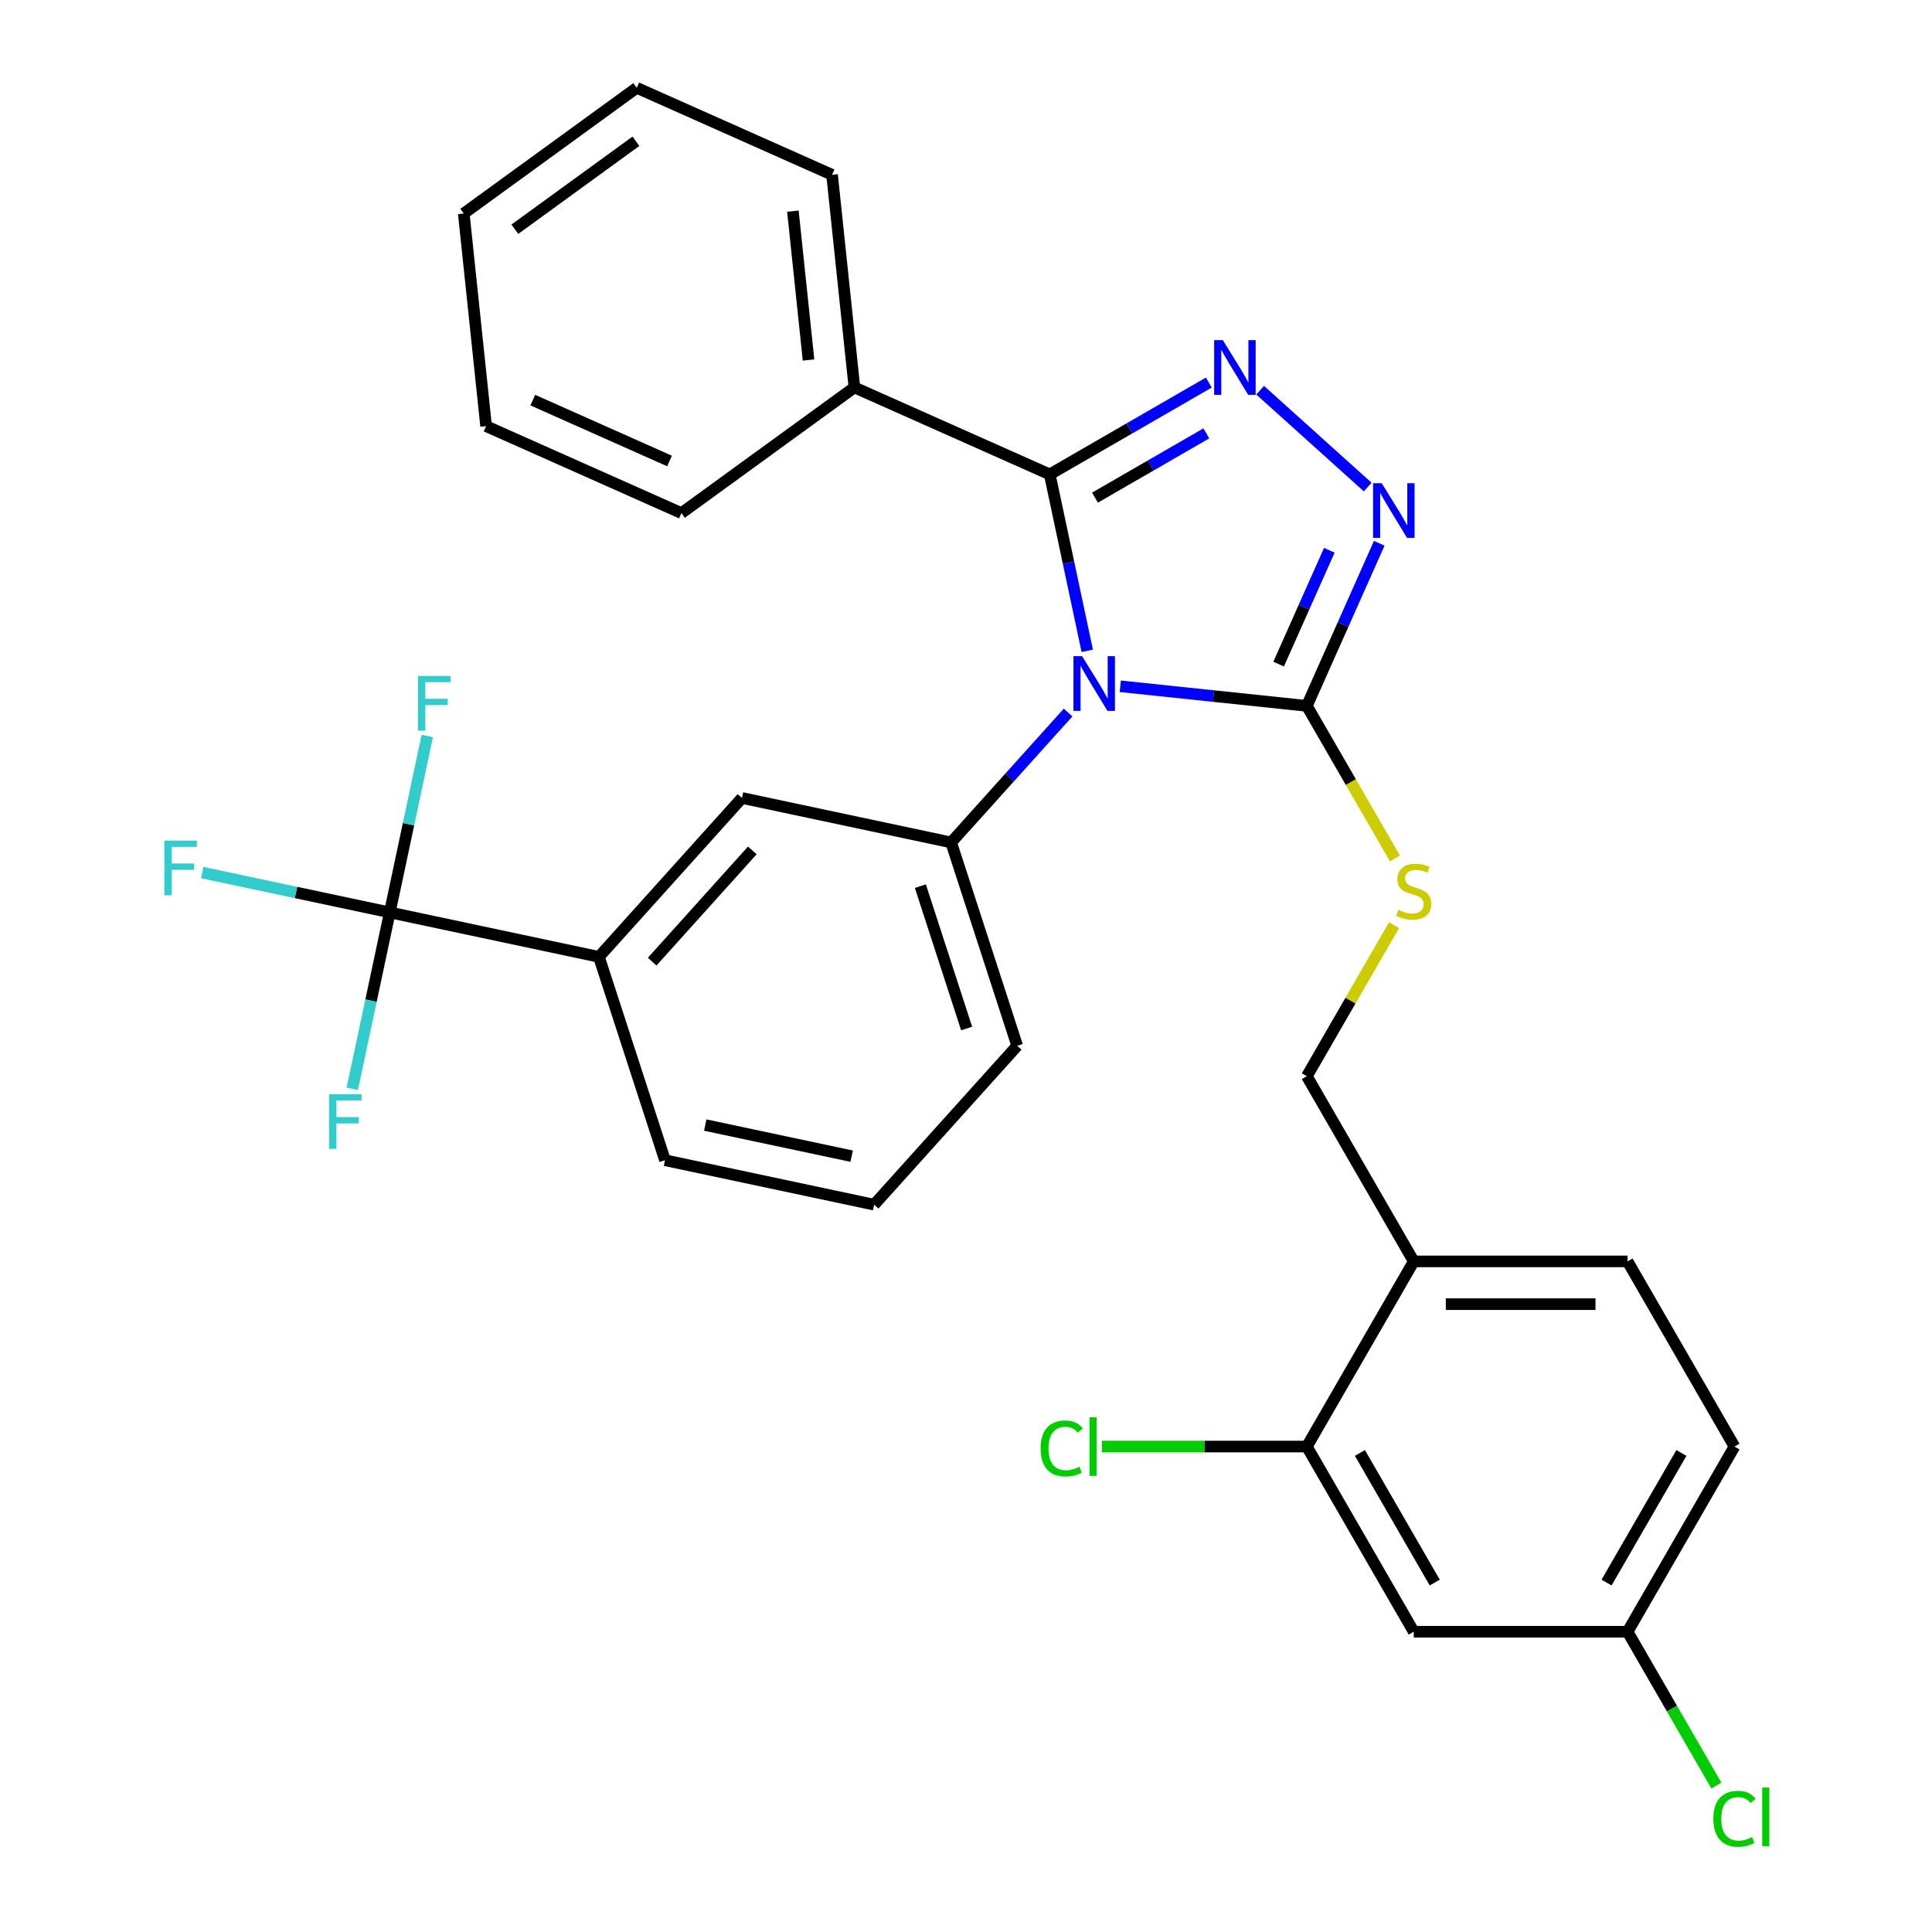 <?xml version='1.0' encoding='iso-8859-1'?>
<svg version='1.1' baseProfile='full'
              xmlns='http://www.w3.org/2000/svg'
                      xmlns:rdkit='http://www.rdkit.org/xml'
                      xmlns:xlink='http://www.w3.org/1999/xlink'
                  xml:space='preserve'
width='1000px' height='1000px' viewBox='0 0 1000 1000'>
<!-- END OF HEADER -->
<rect style='opacity:1.0;fill:#FFFFFF;stroke:none' width='1000' height='1000' x='0' y='0'> </rect>
<path class='bond-0' d='M 707.927,252.101 L 652.242,201.962' style='fill:none;fill-rule:evenodd;stroke:#0000FF;stroke-width:6px;stroke-linecap:butt;stroke-linejoin:miter;stroke-opacity:1' />
<path class='bond-1' d='M 713.897,281.189 L 695.158,323.277' style='fill:none;fill-rule:evenodd;stroke:#0000FF;stroke-width:6px;stroke-linecap:butt;stroke-linejoin:miter;stroke-opacity:1' />
<path class='bond-1' d='M 695.158,323.277 L 676.42,365.364' style='fill:none;fill-rule:evenodd;stroke:#000000;stroke-width:6px;stroke-linecap:butt;stroke-linejoin:miter;stroke-opacity:1' />
<path class='bond-1' d='M 688.055,284.813 L 674.938,314.274' style='fill:none;fill-rule:evenodd;stroke:#0000FF;stroke-width:6px;stroke-linecap:butt;stroke-linejoin:miter;stroke-opacity:1' />
<path class='bond-1' d='M 674.938,314.274 L 661.821,343.736' style='fill:none;fill-rule:evenodd;stroke:#000000;stroke-width:6px;stroke-linecap:butt;stroke-linejoin:miter;stroke-opacity:1' />
<path class='bond-2' d='M 625.683,198.008 L 584.515,221.777' style='fill:none;fill-rule:evenodd;stroke:#0000FF;stroke-width:6px;stroke-linecap:butt;stroke-linejoin:miter;stroke-opacity:1' />
<path class='bond-2' d='M 584.515,221.777 L 543.347,245.545' style='fill:none;fill-rule:evenodd;stroke:#000000;stroke-width:6px;stroke-linecap:butt;stroke-linejoin:miter;stroke-opacity:1' />
<path class='bond-2' d='M 624.399,224.307 L 595.582,240.945' style='fill:none;fill-rule:evenodd;stroke:#0000FF;stroke-width:6px;stroke-linecap:butt;stroke-linejoin:miter;stroke-opacity:1' />
<path class='bond-2' d='M 595.582,240.945 L 566.764,257.583' style='fill:none;fill-rule:evenodd;stroke:#000000;stroke-width:6px;stroke-linecap:butt;stroke-linejoin:miter;stroke-opacity:1' />
<path class='bond-3' d='M 543.347,245.545 L 442.245,200.532' style='fill:none;fill-rule:evenodd;stroke:#000000;stroke-width:6px;stroke-linecap:butt;stroke-linejoin:miter;stroke-opacity:1' />
<path class='bond-4' d='M 543.347,245.545 L 553.053,291.207' style='fill:none;fill-rule:evenodd;stroke:#000000;stroke-width:6px;stroke-linecap:butt;stroke-linejoin:miter;stroke-opacity:1' />
<path class='bond-4' d='M 553.053,291.207 L 562.758,336.87' style='fill:none;fill-rule:evenodd;stroke:#0000FF;stroke-width:6px;stroke-linecap:butt;stroke-linejoin:miter;stroke-opacity:1' />
<path class='bond-5' d='M 579.863,355.216 L 628.142,360.29' style='fill:none;fill-rule:evenodd;stroke:#0000FF;stroke-width:6px;stroke-linecap:butt;stroke-linejoin:miter;stroke-opacity:1' />
<path class='bond-5' d='M 628.142,360.29 L 676.42,365.364' style='fill:none;fill-rule:evenodd;stroke:#000000;stroke-width:6px;stroke-linecap:butt;stroke-linejoin:miter;stroke-opacity:1' />
<path class='bond-6' d='M 552.85,368.797 L 522.577,402.419' style='fill:none;fill-rule:evenodd;stroke:#0000FF;stroke-width:6px;stroke-linecap:butt;stroke-linejoin:miter;stroke-opacity:1' />
<path class='bond-6' d='M 522.577,402.419 L 492.304,436.04' style='fill:none;fill-rule:evenodd;stroke:#000000;stroke-width:6px;stroke-linecap:butt;stroke-linejoin:miter;stroke-opacity:1' />
<path class='bond-7' d='M 676.42,365.364 L 699.213,404.843' style='fill:none;fill-rule:evenodd;stroke:#000000;stroke-width:6px;stroke-linecap:butt;stroke-linejoin:miter;stroke-opacity:1' />
<path class='bond-7' d='M 699.213,404.843 L 722.005,444.321' style='fill:none;fill-rule:evenodd;stroke:#CCCC00;stroke-width:6px;stroke-linecap:butt;stroke-linejoin:miter;stroke-opacity:1' />
<path class='bond-8' d='M 897.759,748.736 L 842.425,844.579' style='fill:none;fill-rule:evenodd;stroke:#000000;stroke-width:6px;stroke-linecap:butt;stroke-linejoin:miter;stroke-opacity:1' />
<path class='bond-8' d='M 870.291,752.045 L 831.556,819.135' style='fill:none;fill-rule:evenodd;stroke:#000000;stroke-width:6px;stroke-linecap:butt;stroke-linejoin:miter;stroke-opacity:1' />
<path class='bond-9' d='M 897.759,748.736 L 842.425,652.893' style='fill:none;fill-rule:evenodd;stroke:#000000;stroke-width:6px;stroke-linecap:butt;stroke-linejoin:miter;stroke-opacity:1' />
<path class='bond-10' d='M 721.566,478.854 L 698.993,517.952' style='fill:none;fill-rule:evenodd;stroke:#CCCC00;stroke-width:6px;stroke-linecap:butt;stroke-linejoin:miter;stroke-opacity:1' />
<path class='bond-10' d='M 698.993,517.952 L 676.42,557.05' style='fill:none;fill-rule:evenodd;stroke:#000000;stroke-width:6px;stroke-linecap:butt;stroke-linejoin:miter;stroke-opacity:1' />
<path class='bond-11' d='M 676.42,557.05 L 731.755,652.893' style='fill:none;fill-rule:evenodd;stroke:#000000;stroke-width:6px;stroke-linecap:butt;stroke-linejoin:miter;stroke-opacity:1' />
<path class='bond-12' d='M 842.425,844.579 L 731.755,844.579' style='fill:none;fill-rule:evenodd;stroke:#000000;stroke-width:6px;stroke-linecap:butt;stroke-linejoin:miter;stroke-opacity:1' />
<path class='bond-13' d='M 842.425,844.579 L 865.408,884.387' style='fill:none;fill-rule:evenodd;stroke:#000000;stroke-width:6px;stroke-linecap:butt;stroke-linejoin:miter;stroke-opacity:1' />
<path class='bond-13' d='M 865.408,884.387 L 888.391,924.195' style='fill:none;fill-rule:evenodd;stroke:#00CC00;stroke-width:6px;stroke-linecap:butt;stroke-linejoin:miter;stroke-opacity:1' />
<path class='bond-14' d='M 731.755,844.579 L 676.42,748.736' style='fill:none;fill-rule:evenodd;stroke:#000000;stroke-width:6px;stroke-linecap:butt;stroke-linejoin:miter;stroke-opacity:1' />
<path class='bond-14' d='M 742.623,819.135 L 703.889,752.045' style='fill:none;fill-rule:evenodd;stroke:#000000;stroke-width:6px;stroke-linecap:butt;stroke-linejoin:miter;stroke-opacity:1' />
<path class='bond-15' d='M 452.45,623.537 L 344.199,600.527' style='fill:none;fill-rule:evenodd;stroke:#000000;stroke-width:6px;stroke-linecap:butt;stroke-linejoin:miter;stroke-opacity:1' />
<path class='bond-15' d='M 440.814,598.435 L 365.038,582.329' style='fill:none;fill-rule:evenodd;stroke:#000000;stroke-width:6px;stroke-linecap:butt;stroke-linejoin:miter;stroke-opacity:1' />
<path class='bond-16' d='M 452.45,623.537 L 526.503,541.293' style='fill:none;fill-rule:evenodd;stroke:#000000;stroke-width:6px;stroke-linecap:butt;stroke-linejoin:miter;stroke-opacity:1' />
<path class='bond-17' d='M 344.199,600.527 L 310,495.274' style='fill:none;fill-rule:evenodd;stroke:#000000;stroke-width:6px;stroke-linecap:butt;stroke-linejoin:miter;stroke-opacity:1' />
<path class='bond-18' d='M 442.245,200.532 L 430.677,90.468' style='fill:none;fill-rule:evenodd;stroke:#000000;stroke-width:6px;stroke-linecap:butt;stroke-linejoin:miter;stroke-opacity:1' />
<path class='bond-18' d='M 418.497,186.336 L 410.399,109.291' style='fill:none;fill-rule:evenodd;stroke:#000000;stroke-width:6px;stroke-linecap:butt;stroke-linejoin:miter;stroke-opacity:1' />
<path class='bond-19' d='M 442.245,200.532 L 352.711,265.582' style='fill:none;fill-rule:evenodd;stroke:#000000;stroke-width:6px;stroke-linecap:butt;stroke-linejoin:miter;stroke-opacity:1' />
<path class='bond-20' d='M 430.677,90.468 L 329.575,45.455' style='fill:none;fill-rule:evenodd;stroke:#000000;stroke-width:6px;stroke-linecap:butt;stroke-linejoin:miter;stroke-opacity:1' />
<path class='bond-21' d='M 352.711,265.582 L 251.609,220.568' style='fill:none;fill-rule:evenodd;stroke:#000000;stroke-width:6px;stroke-linecap:butt;stroke-linejoin:miter;stroke-opacity:1' />
<path class='bond-21' d='M 346.549,238.609 L 275.777,207.1' style='fill:none;fill-rule:evenodd;stroke:#000000;stroke-width:6px;stroke-linecap:butt;stroke-linejoin:miter;stroke-opacity:1' />
<path class='bond-22' d='M 329.575,45.455 L 240.041,110.505' style='fill:none;fill-rule:evenodd;stroke:#000000;stroke-width:6px;stroke-linecap:butt;stroke-linejoin:miter;stroke-opacity:1' />
<path class='bond-22' d='M 329.155,73.119 L 266.481,118.654' style='fill:none;fill-rule:evenodd;stroke:#000000;stroke-width:6px;stroke-linecap:butt;stroke-linejoin:miter;stroke-opacity:1' />
<path class='bond-23' d='M 251.609,220.568 L 240.041,110.505' style='fill:none;fill-rule:evenodd;stroke:#000000;stroke-width:6px;stroke-linecap:butt;stroke-linejoin:miter;stroke-opacity:1' />
<path class='bond-24' d='M 310,495.274 L 384.052,413.03' style='fill:none;fill-rule:evenodd;stroke:#000000;stroke-width:6px;stroke-linecap:butt;stroke-linejoin:miter;stroke-opacity:1' />
<path class='bond-24' d='M 337.557,497.748 L 389.393,440.178' style='fill:none;fill-rule:evenodd;stroke:#000000;stroke-width:6px;stroke-linecap:butt;stroke-linejoin:miter;stroke-opacity:1' />
<path class='bond-25' d='M 310,495.274 L 201.749,472.265' style='fill:none;fill-rule:evenodd;stroke:#000000;stroke-width:6px;stroke-linecap:butt;stroke-linejoin:miter;stroke-opacity:1' />
<path class='bond-26' d='M 384.052,413.03 L 492.304,436.04' style='fill:none;fill-rule:evenodd;stroke:#000000;stroke-width:6px;stroke-linecap:butt;stroke-linejoin:miter;stroke-opacity:1' />
<path class='bond-27' d='M 492.304,436.04 L 526.503,541.293' style='fill:none;fill-rule:evenodd;stroke:#000000;stroke-width:6px;stroke-linecap:butt;stroke-linejoin:miter;stroke-opacity:1' />
<path class='bond-27' d='M 476.383,458.668 L 500.322,532.345' style='fill:none;fill-rule:evenodd;stroke:#000000;stroke-width:6px;stroke-linecap:butt;stroke-linejoin:miter;stroke-opacity:1' />
<path class='bond-28' d='M 201.749,472.265 L 153.216,461.949' style='fill:none;fill-rule:evenodd;stroke:#000000;stroke-width:6px;stroke-linecap:butt;stroke-linejoin:miter;stroke-opacity:1' />
<path class='bond-28' d='M 153.216,461.949 L 104.684,451.633' style='fill:none;fill-rule:evenodd;stroke:#33CCCC;stroke-width:6px;stroke-linecap:butt;stroke-linejoin:miter;stroke-opacity:1' />
<path class='bond-29' d='M 201.749,472.265 L 192.043,517.927' style='fill:none;fill-rule:evenodd;stroke:#000000;stroke-width:6px;stroke-linecap:butt;stroke-linejoin:miter;stroke-opacity:1' />
<path class='bond-29' d='M 192.043,517.927 L 182.337,563.589' style='fill:none;fill-rule:evenodd;stroke:#33CCCC;stroke-width:6px;stroke-linecap:butt;stroke-linejoin:miter;stroke-opacity:1' />
<path class='bond-30' d='M 201.749,472.265 L 211.454,426.602' style='fill:none;fill-rule:evenodd;stroke:#000000;stroke-width:6px;stroke-linecap:butt;stroke-linejoin:miter;stroke-opacity:1' />
<path class='bond-30' d='M 211.454,426.602 L 221.16,380.94' style='fill:none;fill-rule:evenodd;stroke:#33CCCC;stroke-width:6px;stroke-linecap:butt;stroke-linejoin:miter;stroke-opacity:1' />
<path class='bond-31' d='M 676.42,748.736 L 731.755,652.893' style='fill:none;fill-rule:evenodd;stroke:#000000;stroke-width:6px;stroke-linecap:butt;stroke-linejoin:miter;stroke-opacity:1' />
<path class='bond-32' d='M 676.42,748.736 L 623.388,748.736' style='fill:none;fill-rule:evenodd;stroke:#000000;stroke-width:6px;stroke-linecap:butt;stroke-linejoin:miter;stroke-opacity:1' />
<path class='bond-32' d='M 623.388,748.736 L 570.357,748.736' style='fill:none;fill-rule:evenodd;stroke:#00CC00;stroke-width:6px;stroke-linecap:butt;stroke-linejoin:miter;stroke-opacity:1' />
<path class='bond-33' d='M 731.755,652.893 L 842.425,652.893' style='fill:none;fill-rule:evenodd;stroke:#000000;stroke-width:6px;stroke-linecap:butt;stroke-linejoin:miter;stroke-opacity:1' />
<path class='bond-33' d='M 748.355,675.027 L 825.824,675.027' style='fill:none;fill-rule:evenodd;stroke:#000000;stroke-width:6px;stroke-linecap:butt;stroke-linejoin:miter;stroke-opacity:1' />
<path  class='atom-0' d='M 715.173 250.103
L 724.453 265.103
Q 725.373 266.583, 726.853 269.263
Q 728.333 271.943, 728.413 272.103
L 728.413 250.103
L 732.173 250.103
L 732.173 278.423
L 728.293 278.423
L 718.333 262.023
Q 717.173 260.103, 715.933 257.903
Q 714.733 255.703, 714.373 255.023
L 714.373 278.423
L 710.693 278.423
L 710.693 250.103
L 715.173 250.103
' fill='#0000FF'/>
<path  class='atom-1' d='M 632.93 176.05
L 642.21 191.05
Q 643.13 192.53, 644.61 195.21
Q 646.09 197.89, 646.17 198.05
L 646.17 176.05
L 649.93 176.05
L 649.93 204.37
L 646.05 204.37
L 636.09 187.97
Q 634.93 186.05, 633.69 183.85
Q 632.49 181.65, 632.13 180.97
L 632.13 204.37
L 628.45 204.37
L 628.45 176.05
L 632.93 176.05
' fill='#0000FF'/>
<path  class='atom-3' d='M 560.096 339.636
L 569.376 354.636
Q 570.296 356.116, 571.776 358.796
Q 573.256 361.476, 573.336 361.636
L 573.336 339.636
L 577.096 339.636
L 577.096 367.956
L 573.216 367.956
L 563.256 351.556
Q 562.096 349.636, 560.856 347.436
Q 559.656 345.236, 559.296 344.556
L 559.296 367.956
L 555.616 367.956
L 555.616 339.636
L 560.096 339.636
' fill='#0000FF'/>
<path  class='atom-6' d='M 723.755 470.927
Q 724.075 471.047, 725.395 471.607
Q 726.715 472.167, 728.155 472.527
Q 729.635 472.847, 731.075 472.847
Q 733.755 472.847, 735.315 471.567
Q 736.875 470.247, 736.875 467.967
Q 736.875 466.407, 736.075 465.447
Q 735.315 464.487, 734.115 463.967
Q 732.915 463.447, 730.915 462.847
Q 728.395 462.087, 726.875 461.367
Q 725.395 460.647, 724.315 459.127
Q 723.275 457.607, 723.275 455.047
Q 723.275 451.487, 725.675 449.287
Q 728.115 447.087, 732.915 447.087
Q 736.195 447.087, 739.915 448.647
L 738.995 451.727
Q 735.595 450.327, 733.035 450.327
Q 730.275 450.327, 728.755 451.487
Q 727.235 452.607, 727.275 454.567
Q 727.275 456.087, 728.035 457.007
Q 728.835 457.927, 729.955 458.447
Q 731.115 458.967, 733.035 459.567
Q 735.595 460.367, 737.115 461.167
Q 738.635 461.967, 739.715 463.607
Q 740.835 465.207, 740.835 467.967
Q 740.835 471.887, 738.195 474.007
Q 735.595 476.087, 731.235 476.087
Q 728.715 476.087, 726.795 475.527
Q 724.915 475.007, 722.675 474.087
L 723.755 470.927
' fill='#CCCC00'/>
<path  class='atom-23' d='M 85.077 435.095
L 101.917 435.095
L 101.917 438.335
L 88.877 438.335
L 88.877 446.935
L 100.477 446.935
L 100.477 450.215
L 88.877 450.215
L 88.877 463.415
L 85.077 463.415
L 85.077 435.095
' fill='#33CCCC'/>
<path  class='atom-24' d='M 170.319 566.356
L 187.159 566.356
L 187.159 569.596
L 174.119 569.596
L 174.119 578.196
L 185.719 578.196
L 185.719 581.476
L 174.119 581.476
L 174.119 594.676
L 170.319 594.676
L 170.319 566.356
' fill='#33CCCC'/>
<path  class='atom-25' d='M 216.338 349.853
L 233.178 349.853
L 233.178 353.093
L 220.138 353.093
L 220.138 361.693
L 231.738 361.693
L 231.738 364.973
L 220.138 364.973
L 220.138 378.173
L 216.338 378.173
L 216.338 349.853
' fill='#33CCCC'/>
<path  class='atom-29' d='M 538.63 749.716
Q 538.63 742.676, 541.91 738.996
Q 545.23 735.276, 551.51 735.276
Q 557.35 735.276, 560.47 739.396
L 557.83 741.556
Q 555.55 738.556, 551.51 738.556
Q 547.23 738.556, 544.95 741.436
Q 542.71 744.276, 542.71 749.716
Q 542.71 755.316, 545.03 758.196
Q 547.39 761.076, 551.95 761.076
Q 555.07 761.076, 558.71 759.196
L 559.83 762.196
Q 558.35 763.156, 556.11 763.716
Q 553.87 764.276, 551.39 764.276
Q 545.23 764.276, 541.91 760.516
Q 538.63 756.756, 538.63 749.716
' fill='#00CC00'/>
<path  class='atom-29' d='M 563.91 733.556
L 567.59 733.556
L 567.59 763.916
L 563.91 763.916
L 563.91 733.556
' fill='#00CC00'/>
<path  class='atom-30' d='M 886.839 941.402
Q 886.839 934.362, 890.119 930.682
Q 893.439 926.962, 899.719 926.962
Q 905.559 926.962, 908.679 931.082
L 906.039 933.242
Q 903.759 930.242, 899.719 930.242
Q 895.439 930.242, 893.159 933.122
Q 890.919 935.962, 890.919 941.402
Q 890.919 947.002, 893.239 949.882
Q 895.599 952.762, 900.159 952.762
Q 903.279 952.762, 906.919 950.882
L 908.039 953.882
Q 906.559 954.842, 904.319 955.402
Q 902.079 955.962, 899.599 955.962
Q 893.439 955.962, 890.119 952.202
Q 886.839 948.442, 886.839 941.402
' fill='#00CC00'/>
<path  class='atom-30' d='M 912.119 925.242
L 915.799 925.242
L 915.799 955.602
L 912.119 955.602
L 912.119 925.242
' fill='#00CC00'/>
</svg>
